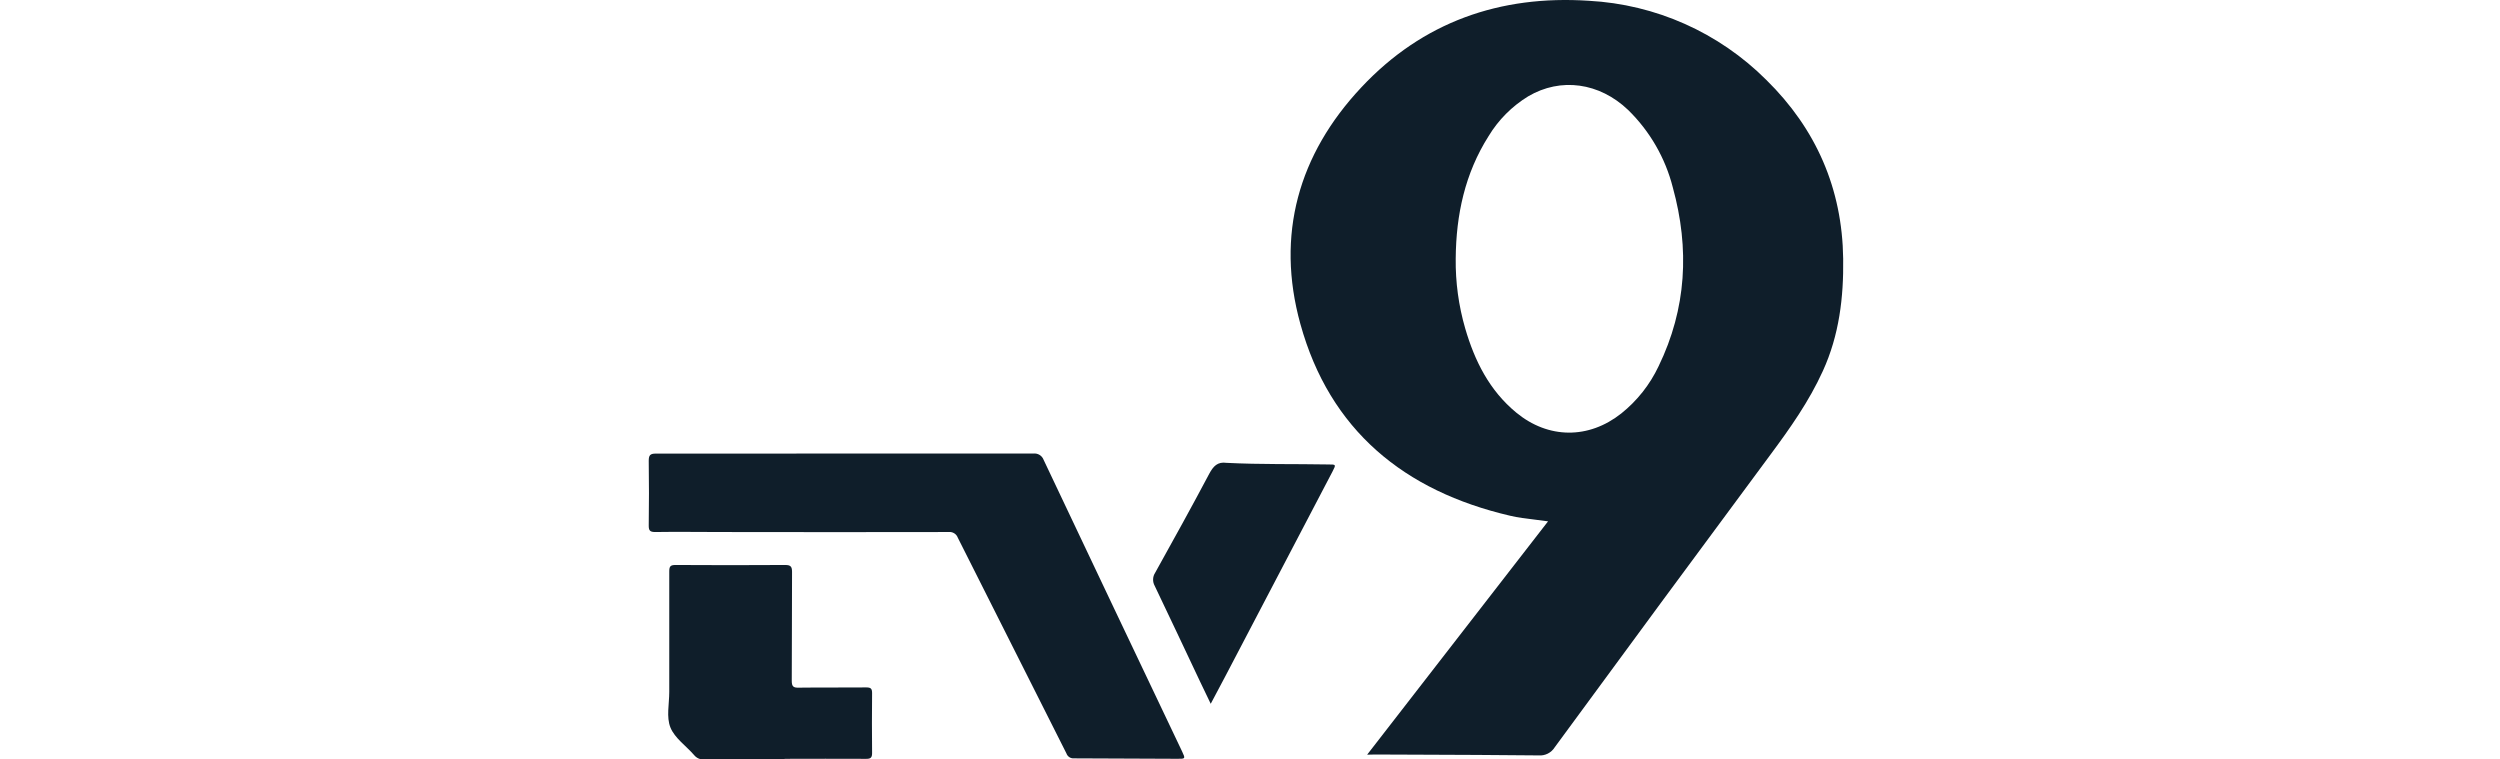<svg width="158" height="48" viewBox="0 0 158 48" fill="none" xmlns="http://www.w3.org/2000/svg">
<g clip-path="url(#clip0_1663_10061)">
<path d="M53.428 28.665C57.387 28.665 61.346 28.665 65.305 28.665C65.443 28.648 65.583 28.678 65.702 28.751C65.82 28.823 65.91 28.934 65.958 29.065C68.867 35.209 71.783 41.35 74.707 47.489C74.924 47.954 74.924 47.959 74.417 47.956C72.243 47.956 70.069 47.928 67.88 47.928C67.775 47.937 67.671 47.911 67.584 47.854C67.496 47.797 67.431 47.712 67.397 47.613C65.984 44.794 64.566 41.979 63.144 39.168C62.275 37.442 61.405 35.72 60.535 33.987C60.493 33.869 60.413 33.769 60.306 33.703C60.2 33.638 60.075 33.609 59.95 33.624C55.167 33.633 50.377 33.633 45.579 33.624C44.188 33.624 42.796 33.602 41.407 33.624C41.081 33.624 40.996 33.531 41 33.211C41.02 31.85 41.02 30.488 41 29.124C41 28.771 41.089 28.667 41.45 28.667C45.446 28.669 49.434 28.665 53.428 28.665Z" fill="#0F1E2A"/>
<path d="M49.574 47.998C47.883 47.998 46.191 47.998 44.497 47.998C44.378 48.005 44.259 47.984 44.149 47.937C44.04 47.888 43.944 47.815 43.869 47.722C43.362 47.139 42.643 46.648 42.373 45.982C42.103 45.317 42.299 44.486 42.297 43.728C42.297 41.188 42.297 38.651 42.297 36.118C42.297 35.807 42.36 35.705 42.693 35.707C45.003 35.722 47.313 35.722 49.622 35.707C49.961 35.707 50.057 35.798 50.057 36.142C50.041 38.438 50.057 40.732 50.039 43.025C50.039 43.395 50.146 43.471 50.494 43.46C51.913 43.441 53.335 43.46 54.755 43.445C55.04 43.445 55.118 43.528 55.116 43.808C55.103 45.069 55.103 46.331 55.116 47.593C55.116 47.876 55.031 47.961 54.749 47.959C53.029 47.946 51.309 47.959 49.587 47.959L49.574 47.998Z" fill="#0F1E2A"/>
<path d="M77.516 29.252C79.662 29.361 81.81 29.315 83.958 29.354C84.439 29.354 84.443 29.354 84.226 29.778C81.957 34.099 79.695 38.42 77.44 42.741L76.518 44.48C76.275 43.971 76.055 43.523 75.842 43.071C74.888 41.053 73.939 39.034 72.976 37.023C72.905 36.896 72.871 36.752 72.876 36.607C72.88 36.461 72.925 36.32 73.005 36.199C74.159 34.122 75.311 32.044 76.422 29.946C76.679 29.467 76.949 29.169 77.516 29.252Z" fill="#0F1E2A"/>
<path fill-rule="evenodd" clip-rule="evenodd" d="M97.837 32.949L86.403 47.696L86.913 47.685C87.774 47.689 88.635 47.692 89.496 47.695C92.077 47.705 94.66 47.714 97.241 47.742C97.441 47.758 97.642 47.718 97.821 47.628C98.001 47.537 98.152 47.399 98.258 47.229C102.781 41.06 107.322 34.9 111.882 28.748C113.132 27.065 114.336 25.361 115.206 23.443C116.237 21.186 116.522 18.795 116.489 16.355C116.432 11.922 114.78 8.146 111.63 5.05C108.634 2.056 104.638 0.276 100.409 0.049C94.801 -0.321 89.909 1.388 86.039 5.519C82.058 9.759 80.626 14.844 82.182 20.469C84.039 27.194 88.751 31.038 95.445 32.596C95.941 32.713 96.448 32.774 96.977 32.837C97.257 32.871 97.543 32.905 97.837 32.949ZM94.08 8.601C92.582 10.962 92.023 13.582 92.001 16.341C91.983 17.834 92.185 19.322 92.601 20.757C93.201 22.816 94.134 24.681 95.828 26.077C97.856 27.747 100.404 27.762 102.465 26.131C103.466 25.33 104.272 24.311 104.82 23.153C106.592 19.506 106.788 15.717 105.722 11.847C105.249 9.985 104.271 8.29 102.896 6.948C101.089 5.222 98.639 4.872 96.576 6.092C95.555 6.717 94.7 7.577 94.08 8.601Z" fill="#0F1E2A"/>
</g>
<defs>
<clipPath id="clip0_1663_10061">
<rect width="158" height="48" fill="white"/>
</clipPath>
</defs>
</svg>
